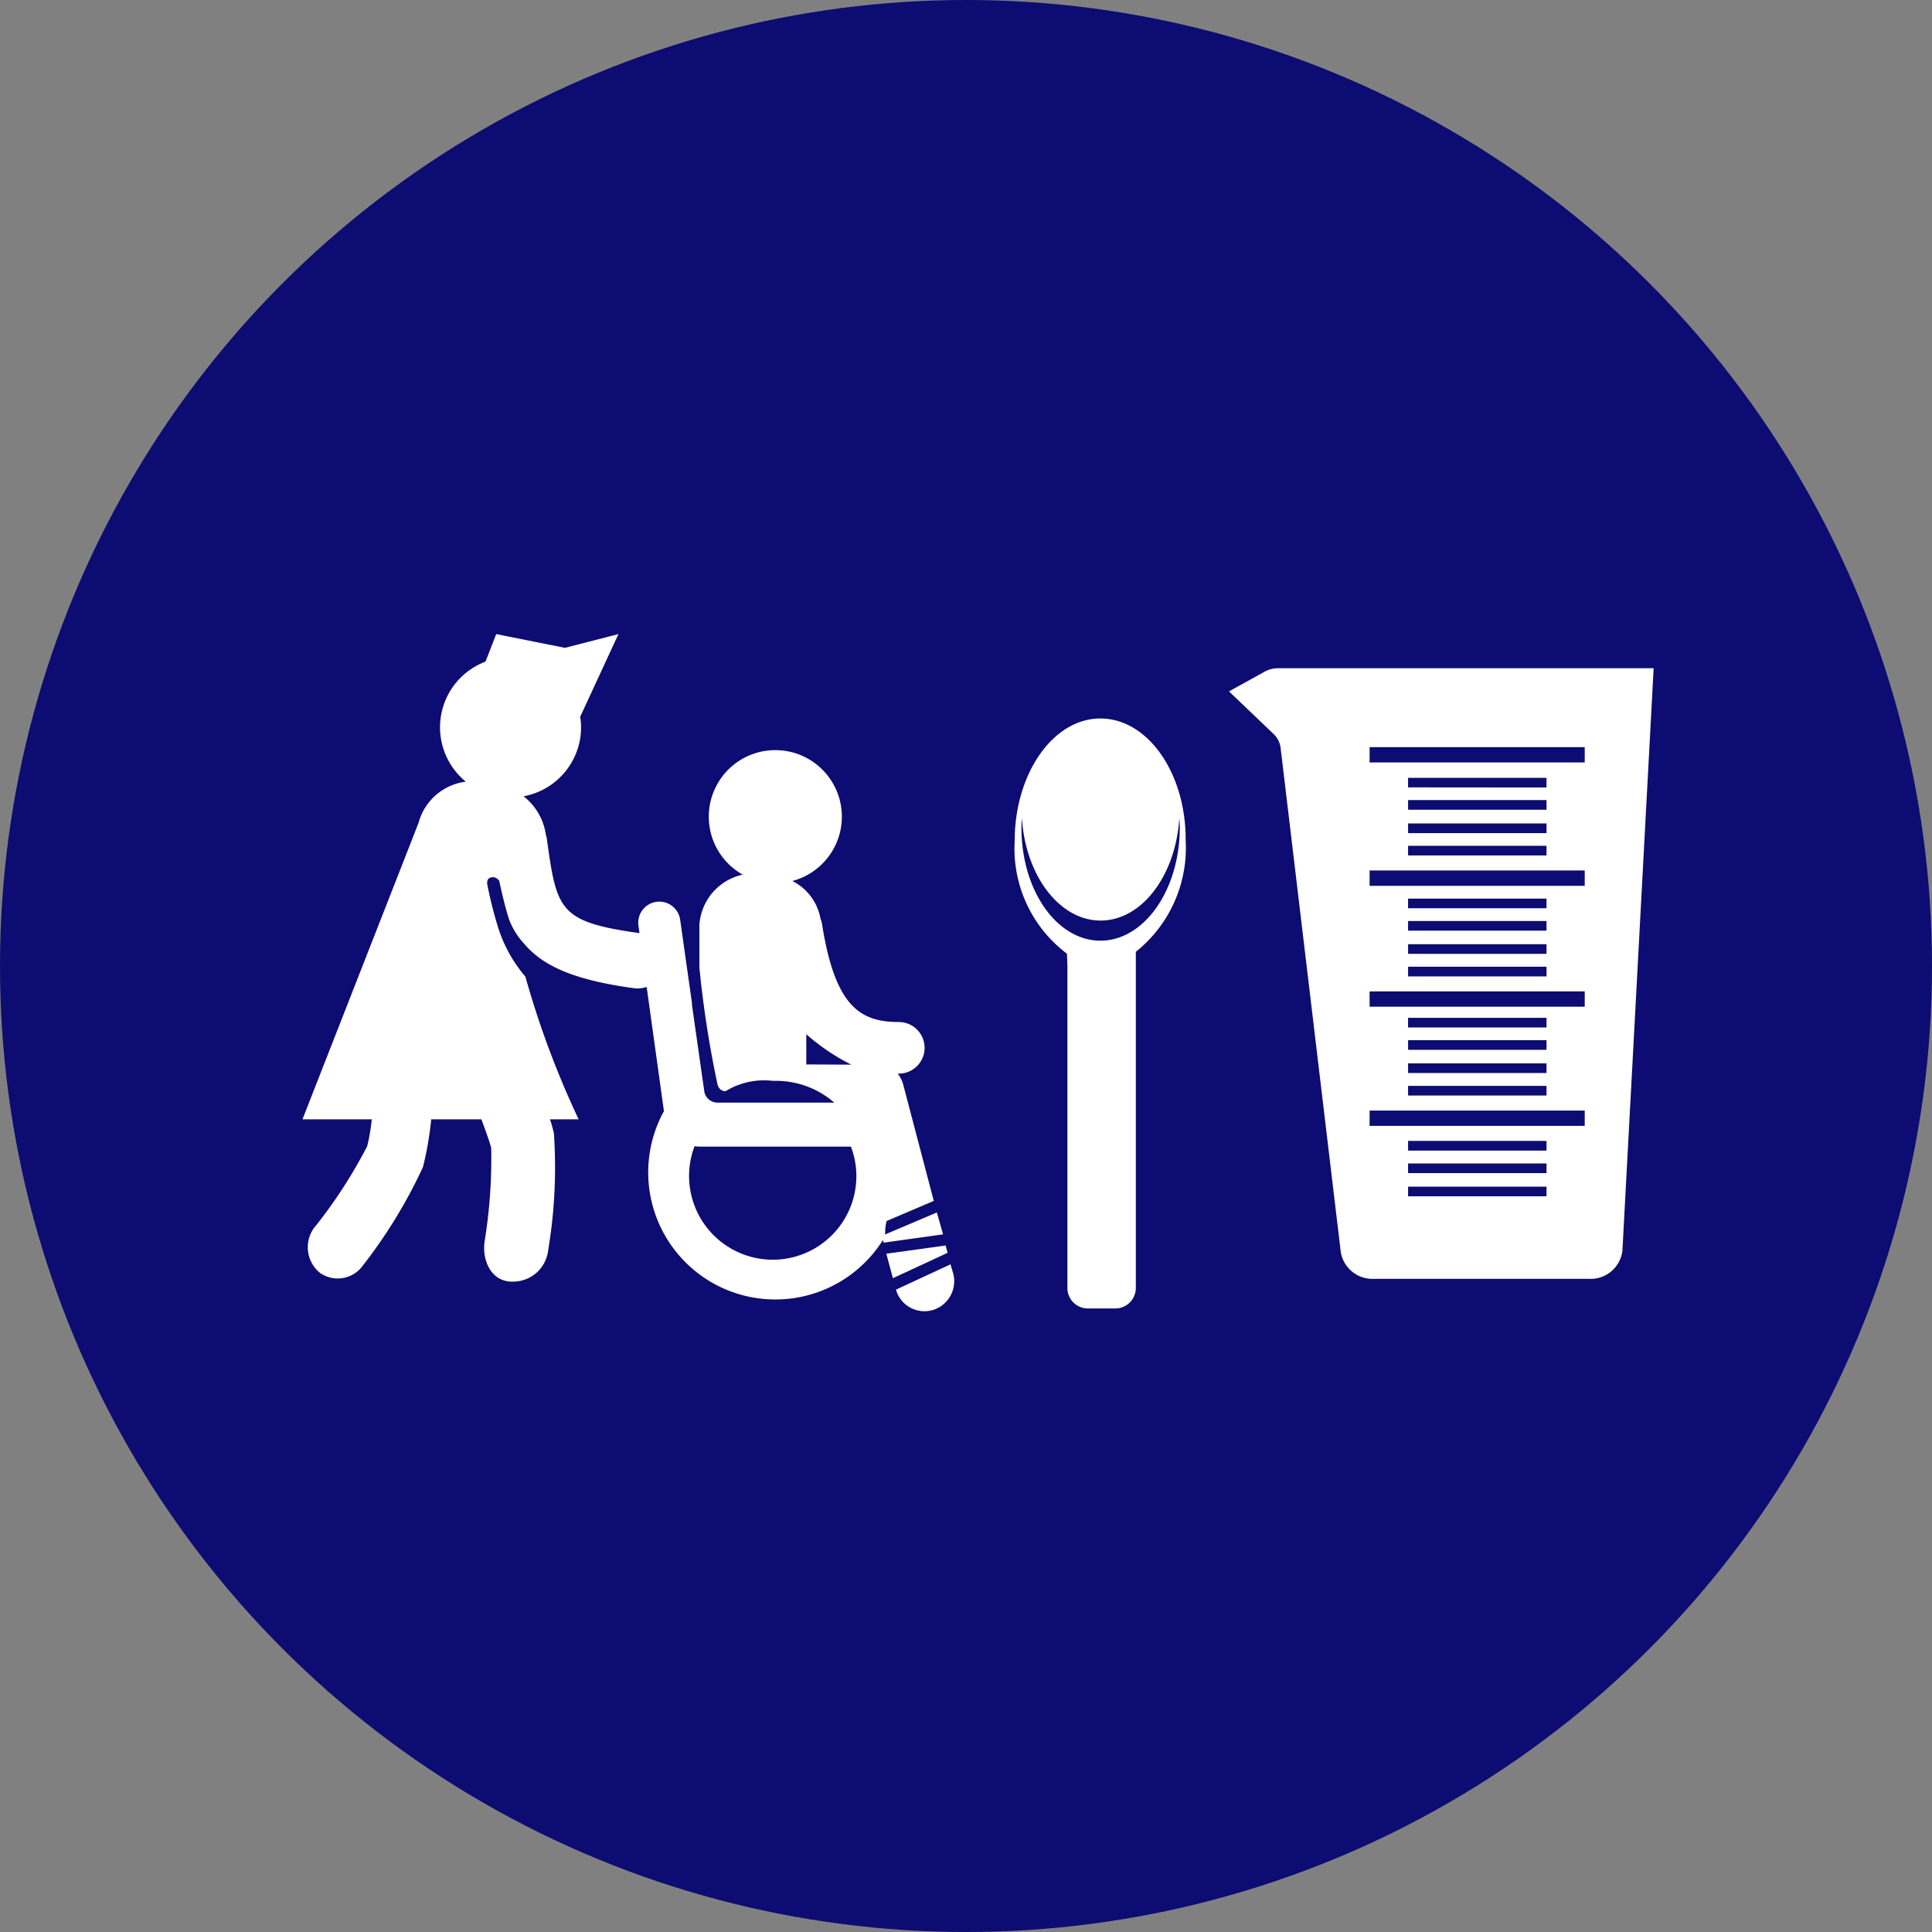 <svg xmlns="http://www.w3.org/2000/svg" viewBox="0 0 80 80">
  <rect x="0" y="0" width="80" height="80" fill="#808080" stroke="none"/>
  <defs>
    <style>
      .cls-1 {
        fill: #0c0c72;
      }

      .cls-2, .cls-3 {
        fill: #fff;
      }

      .cls-2 {
        fill-rule: evenodd;
      }
    </style>
  </defs>
  <g id="UNZP" transform="translate(12.525 26.256)">
    <circle id="Ellipse_84" data-name="Ellipse 84" class="cls-1" cx="40" cy="40" r="40" transform="translate(-12.525 -26.256)"/>
    <path id="Path_537" data-name="Path 537" class="cls-2" d="M44.434,1.56a1.164,1.164,0,0,0-.607.154L42.37,2.52l1.838,1.757a.949.949,0,0,1,.3.589L47,25.745a1.331,1.331,0,0,0,1.376,1.1h8.9a1.324,1.324,0,0,0,1.385-1.168L59.954,1.56H44.434ZM55.517,23.427H49.786v-.4h5.732Zm0-.96H49.786v-.4h5.732Zm0-.933H49.786v-.4h5.732Zm1.594-1.023H48.192v-.634H57.1v.634Zm-1.594-3.549v.4H49.786v-.4Zm-5.732-.525v-.4h5.732v.4Zm5.732,1.485v.4H49.786v-.4Zm0,.933v.4H49.786v-.4Zm1.594-3.278H48.192v-.634H57.1v.634Zm-1.594-3.549v.4H49.786v-.4Zm-5.732-.534V11.1h5.732v.4H49.786Zm5.732,1.494v.4H49.786v-.4Zm0,.933v.4H49.786v-.4Zm1.594-3.35H48.192V9.936H57.1v.634ZM55.517,7.02v.4H49.786v-.4Zm-5.732-.525V6.1h5.732v.4Zm5.732,1.494v.4H49.786v-.4Zm0,.924v.4H49.786v-.4Zm1.594-3.45H48.192V4.829H57.1v.634Z" transform="translate(-4.005 -0.147)"/>
    <g id="Group_80" data-name="Group 80">
      <path id="Path_538" data-name="Path 538" class="cls-2" d="M36.119,3.86c-1.956,0-3.549,2.273-3.549,5.071A5.446,5.446,0,0,0,34.734,13.6l.018.489V27.439a.85.85,0,0,0,.851.851h1.132a.85.85,0,0,0,.851-.851V13.521a5.5,5.5,0,0,0,2.064-4.6C39.669,6.124,38.084,3.86,36.119,3.86Zm0,9.2c-1.811,0-3.269-2.092-3.269-4.672,0-.136.009-.281.018-.417.145,2.381,1.548,4.256,3.26,4.256s3.115-1.874,3.26-4.256c.009.136.018.272.018.417C39.4,10.968,37.93,13.06,36.119,13.06Z" transform="translate(-3.079 -0.365)"/>
      <g id="Group_79" data-name="Group 79" transform="translate(8.69 25.317)">
        <path id="Path_539" data-name="Path 539" class="cls-3" d="M29.512,29.209,29.4,28.82,27.14,29.87a1.226,1.226,0,0,0,1.5.851A1.246,1.246,0,0,0,29.512,29.209Z" transform="translate(-11.255 -28.041)"/>
        <path id="Path_540" data-name="Path 540" class="cls-3" d="M29.154,27.96,26.7,28.3l.272,1.014,2.264-1.05Z" transform="translate(-11.214 -27.96)"/>
        <path id="Path_541" data-name="Path 541" class="cls-3" d="M9.707,29.61Z" transform="translate(-9.605 -28.116)"/>
        <path id="Path_542" data-name="Path 542" class="cls-3" d="M9.609,29.619c.018,0,.036-.009.063-.009C9.627,29.619,9.573,29.619,9.609,29.619Z" transform="translate(-9.597 -28.116)"/>
      </g>
      <path id="Path_543" data-name="Path 543" class="cls-3" d="M26.268,23.95l-2.155.915c0-.009.009-.009.009-.018a1.337,1.337,0,0,0,.009-.19,2.381,2.381,0,0,1,.054-.353l1.956-.833-1.268-4.826a1.287,1.287,0,0,0-.226-.444h.045a1.068,1.068,0,0,0,0-2.137c-1.612,0-2.644-.661-3.178-4.057a.861.861,0,0,0-.063-.217,2.171,2.171,0,0,0-1.168-1.566,2.755,2.755,0,1,0-2.055-.263,2.287,2.287,0,0,0-1.793,2.074v1.775a44.169,44.169,0,0,0,.742,4.8c.072.344.344.317.344.317a3.059,3.059,0,0,1,1.965-.426,3.681,3.681,0,0,1,2.535.9H17.159a.558.558,0,0,1-.516-.435l-.516-3.613v-.081l-.489-3.45a.872.872,0,0,0-1.729.226l.045.335c-3.35-.471-3.423-.951-3.839-3.93a.755.755,0,0,0-.036-.136,2.452,2.452,0,0,0-.924-1.6,2.911,2.911,0,0,0,2.318-2.255A2.838,2.838,0,0,0,11.5,3.423L13.084,0,10.866.57,8.022,0,7.579,1.141h0a2.906,2.906,0,0,0-.815,4.971,2.321,2.321,0,0,0-1.956,1.7L0,20.092H2.87a8.347,8.347,0,0,1-.19,1.114,20.543,20.543,0,0,1-2.1,3.26,1.365,1.365,0,0,0,.154,1.992,1.278,1.278,0,0,0,1.7-.226,20.919,20.919,0,0,0,2.553-4.156,13.655,13.655,0,0,0,.344-1.983H7.407c.217.57.362,1,.407,1.186a21.357,21.357,0,0,1-.272,3.866c-.118.806.29,1.739,1.25,1.666a1.459,1.459,0,0,0,1.376-1.259,20.916,20.916,0,0,0,.244-4.871,5.615,5.615,0,0,0-.163-.589h1.186a37.644,37.644,0,0,1-2.209-5.922v.009A5.815,5.815,0,0,1,8.086,12.1a16.528,16.528,0,0,1-.426-1.7s-.081-.272.154-.326a.306.306,0,0,1,.335.154s.235,1.114.426,1.639a3.077,3.077,0,0,0,.625.978h0c.815.951,2.155,1.494,4.536,1.82a.878.878,0,0,0,.154.009,1.217,1.217,0,0,0,.362-.063l.715,5.143A5.263,5.263,0,0,0,24,25.145h0a.442.442,0,0,0,.027-.063l.036.118,2.463-.344Zm-5.406-6.13V16.57a8.751,8.751,0,0,0,1.865,1.259Zm-1.385,8.086a3.467,3.467,0,0,1-3.242-4.7,1.351,1.351,0,0,0,.19.018h6.284a3.4,3.4,0,0,1,.226,1.213A3.461,3.461,0,0,1,19.477,25.906Z"/>
    </g>
  </g>
</svg>
